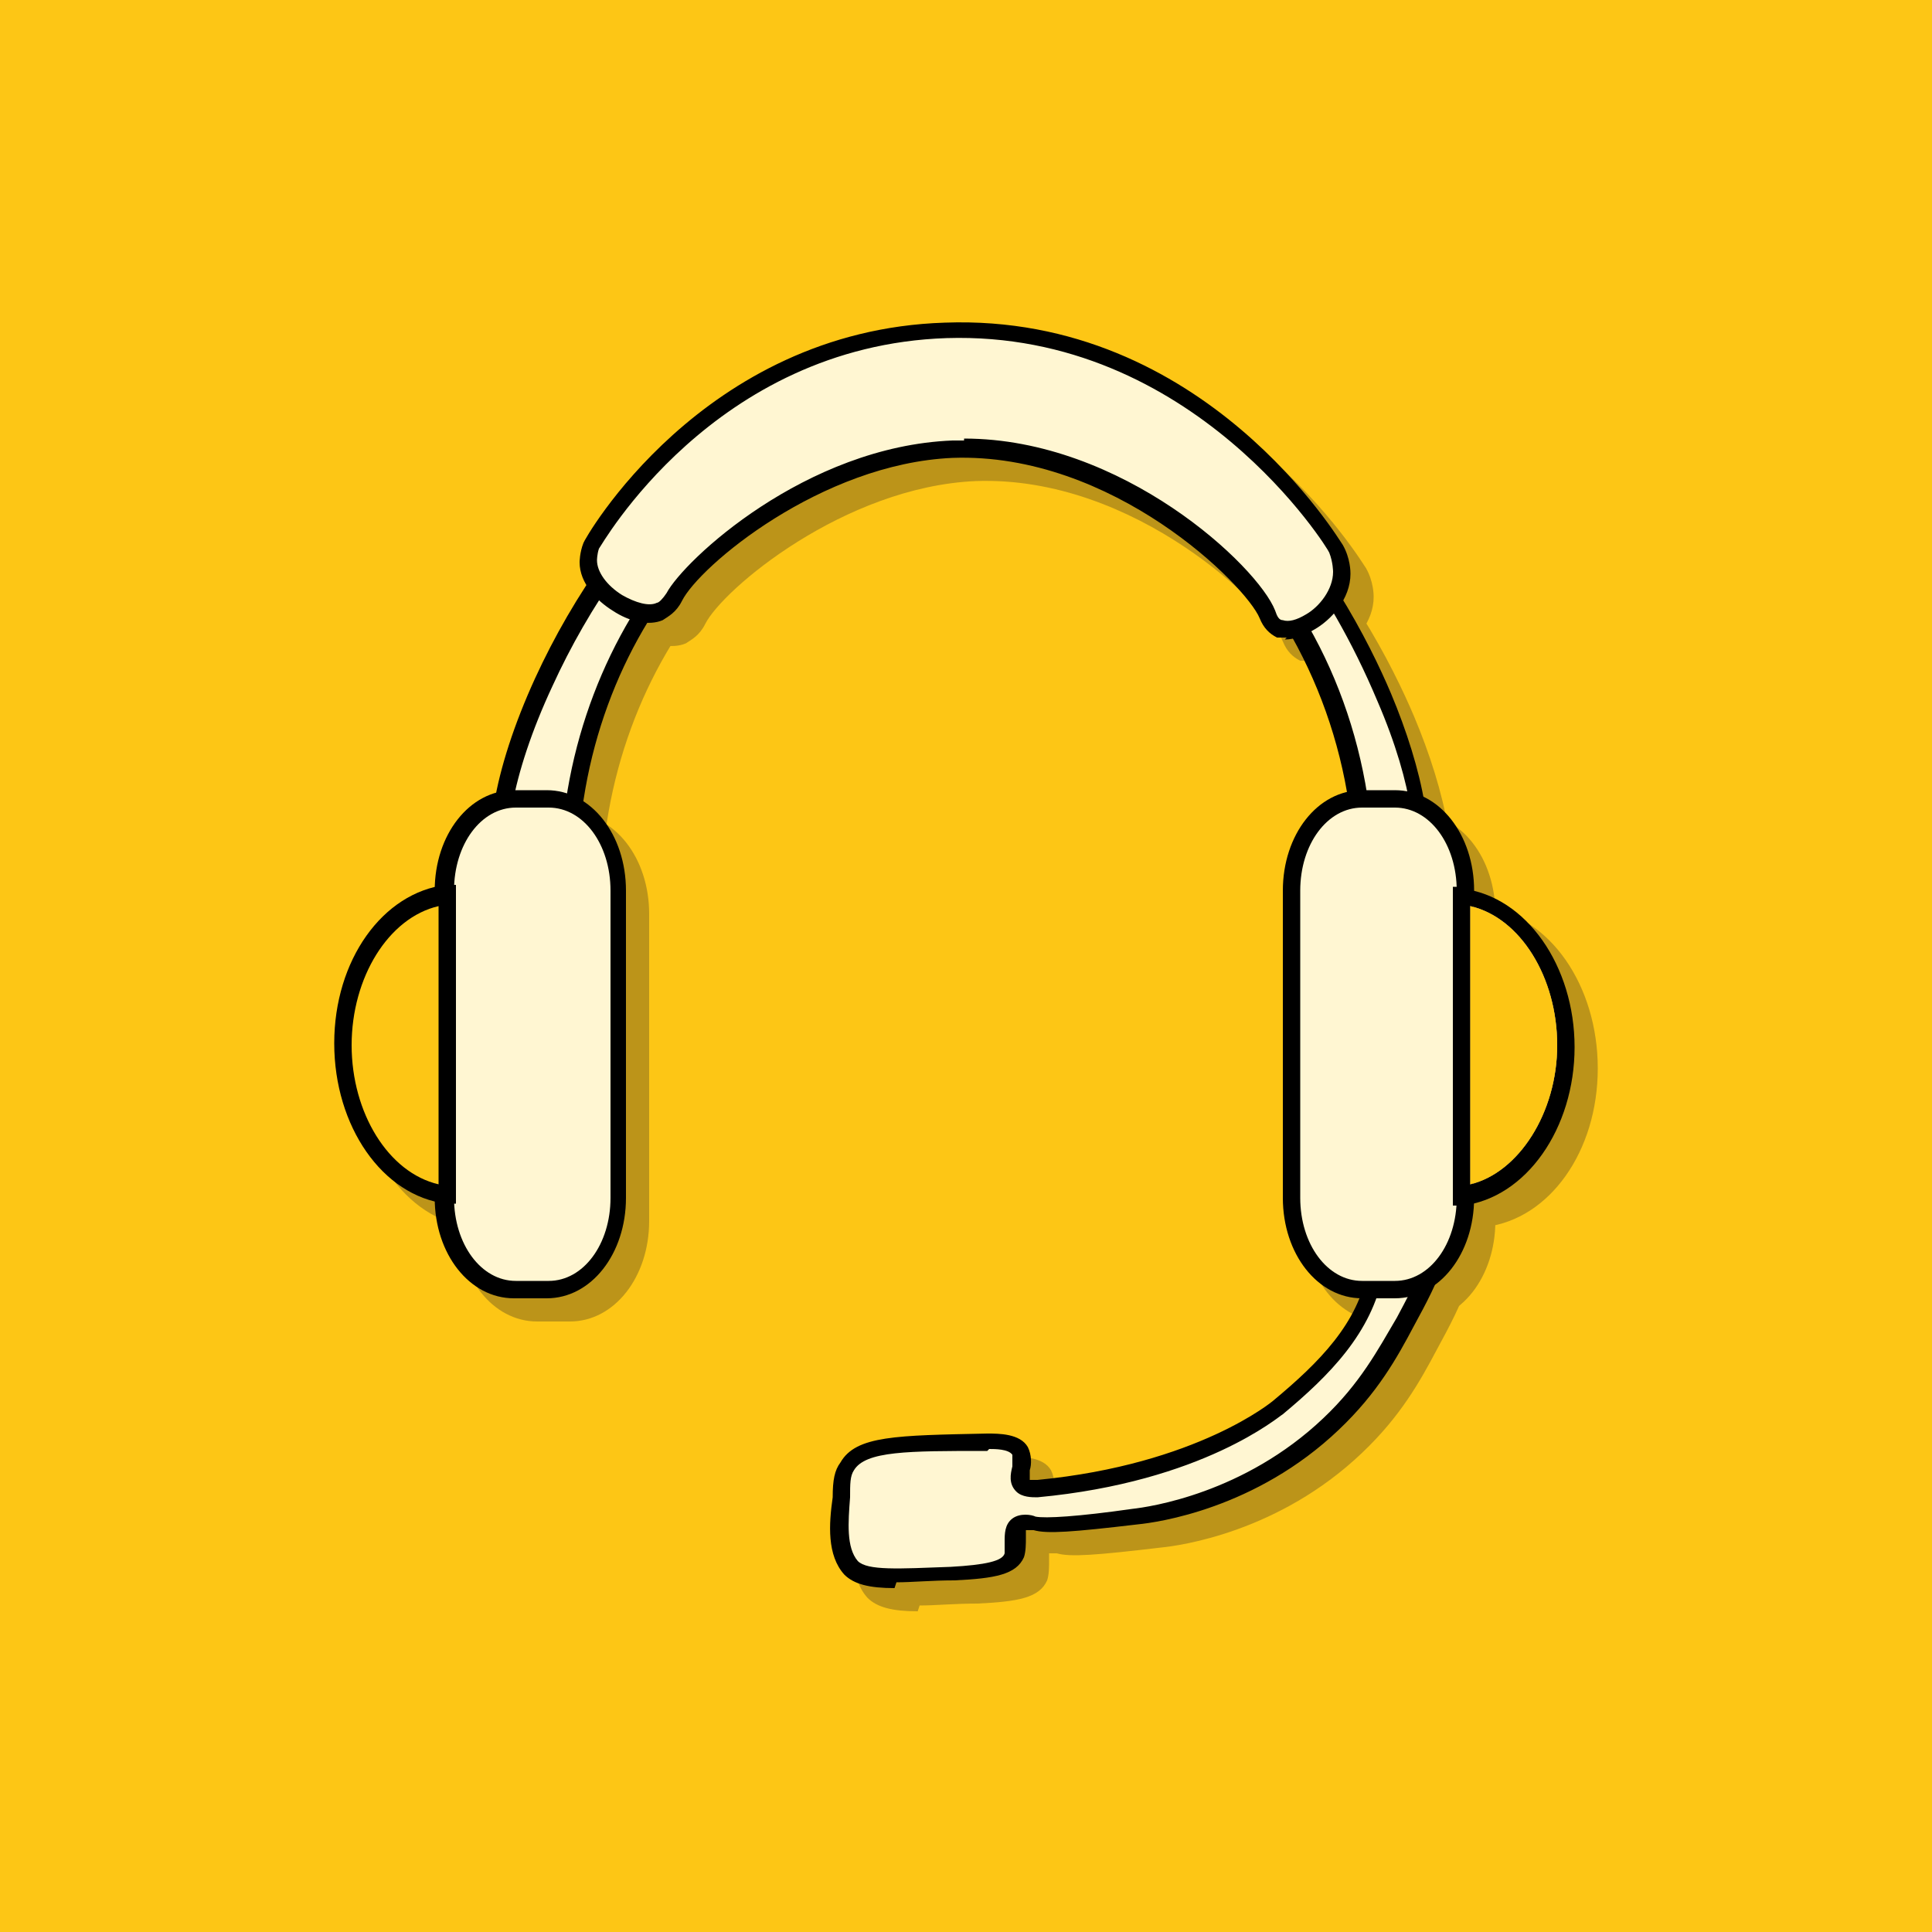 <svg viewBox="0 0 100 100" version="1.1" xmlns="http://www.w3.org/2000/svg">
  <defs>
    <style>
      .cls-1 {
        mix-blend-mode: multiply;
        opacity: .3;
      }

      .cls-2 {
        fill: #231f20;
      }

      .cls-3 {
        fill: #fff6d2;
      }

      .cls-4 {
        isolation: isolate;
      }

      .cls-5 {
        fill: #fdc615;
      }
    </style>
  </defs>
  
  <g class="cls-4">
    <g id="Layer_1">
      <rect height="100" width="100" class="cls-5"></rect>
      <g>
        <g class="cls-1">
          <path d="M74.3,46.4c-.4.4-1.2.5-2.5.2,0-13.2-9.7-23.9-21-23.6-11,.3-20.1,10.8-20.2,23.6-1.4.4-2.5.4-3-.2-2.7-3.1,6.8-27.2,23.9-26.8,16.8.4,25.5,24,22.8,26.8Z" class="cls-2"></path>
          <path d="M28.9,47.3c-.8,0-1.3-.2-1.7-.6-1.2-1.3-.5-5.6,1.7-10.4,3.9-8.5,11.9-17.4,22.5-17.2,5,.1,9.6,2.2,13.8,6.2,4.4,4.2,6.9,9.2,8,11.8,1.6,3.8,2.6,8.2,1.3,9.6h0c-.5.6-1.5.7-2.9.3h-.3c0,0,0-.4,0-.4,0-6.8-2.7-13.2-7.2-17.7-3.8-3.7-8.5-5.6-13.3-5.5-10.8.3-19.7,10.6-19.7,23.2v.3s-.3,0-.3,0c-.7.2-1.3.3-1.8.3ZM51.1,20c-10,0-17.6,8.6-21.3,16.7-2.2,4.7-2.7,8.5-1.9,9.4.3.4,1.1.4,2.3.1.2-12.8,9.4-23.4,20.6-23.7,5.1-.1,10.1,1.9,14,5.8,4.7,4.5,7.4,11,7.5,17.9.8.2,1.4.1,1.7-.1h0c.7-.8.4-4.2-1.5-8.6-5.3-12.6-14.3-17.3-21-17.4-.1,0-.3,0-.4,0Z" class="cls-2"></path>
          <path d="M70.6,30.8c0,1.7-2.2,3.3-3.2,2.9-.4-.2-.6-.7-.7-.8-.8-2.1-8-8.9-16.3-8.6-7.1.3-13.4,5.9-14.4,7.7,0,0-.3.5-.7.7-1.3.5-3.7-1-3.7-2.6,0,0,0-.4.2-.8.4-.8,6.5-10.7,18.4-11.1,12.6-.4,19.7,10.4,20.2,11.3.3.6.3,1.2.3,1.2Z" class="cls-2"></path>
          <path d="M67.8,34.2c-.2,0-.4,0-.5,0-.4-.2-.7-.5-.9-1-.7-1.7-7.6-8.6-15.9-8.3-6.8.3-13.1,5.6-14,7.4-.3.6-.7.8-1,1-.7.3-1.7.1-2.6-.5-.8-.5-1.7-1.4-1.7-2.5,0,0,0-.5.2-1,0-.1,6.1-11,18.7-11.4,13.5-.5,20.5,11.4,20.6,11.5.4.7.4,1.4.4,1.5h0c0,1.3-1,2.4-1.9,2.9-.5.3-1,.5-1.5.5ZM51.1,23.9c8.2,0,15.2,6.6,16.1,8.9.1.3.2.5.4.5.3.1.7,0,1.2-.3.7-.4,1.4-1.3,1.4-2.2,0,0,0-.5-.2-1,0-.1-7-11.5-19.8-11.1-12.1.4-17.9,10.8-18,10.9-.1.3-.1.6-.1.6,0,.6.5,1.3,1.3,1.8.7.4,1.4.6,1.8.4.1,0,.3-.2.5-.5.9-1.7,7.2-7.6,14.8-7.9.2,0,.4,0,.6,0Z" class="cls-2"></path>
          <path d="M75.4,64.1c.9,1.1-.4,3.6-1.5,5.6-.9,1.7-1.9,3.5-3.8,5.3-3.8,3.6-8.4,4.6-10.1,4.8-3.1.3-4.6.5-5.2.3-.1,0-.5-.2-.8,0-.4.3,0,1-.3,1.6-.3.6-1.1.8-3.2,1-3,.2-4.6.3-5.2-.4-.8-.9-.6-2.3-.5-3.7,0-.8.1-1.3.3-1.6.7-1.2,2.8-1.2,7.2-1.2.5,0,1.4,0,1.7.5.3.6-.2,1.4.2,1.8.2.2.5.2.7.2,8.6-.9,12.5-4.2,12.5-4.2,2.3-2,4.5-4,5.1-7.1.3-1.5.1-2.9,1.1-3.4.6-.3,1.5-.1,2,.4Z" class="cls-2"></path>
          <path d="M47.5,83.4c-1.3,0-2.1-.2-2.6-.7-.9-1-.8-2.6-.6-4,0-.9.1-1.4.4-1.8.8-1.4,2.9-1.4,7.6-1.5.6,0,1.7,0,2.1.7.2.4.2.9.1,1.2,0,.2,0,.4,0,.5,0,0,0,0,.4,0,8.3-.8,12.2-4.1,12.2-4.1,2.4-2,4.4-4,4.9-6.8,0-.4.1-.7.2-1.1.1-1.1.2-2.1,1.1-2.6.8-.4,2-.2,2.5.5h0c1.1,1.4-.2,3.9-1.4,6.1-.9,1.7-1.9,3.5-3.9,5.4-4.3,4.1-9.4,4.8-10.4,4.9-3.4.4-4.7.5-5.4.3-.3,0-.4,0-.4,0,0,0,0,.3,0,.4,0,.3,0,.7-.1,1-.4.9-1.5,1.1-3.6,1.2-1.2,0-2.2.1-3,.1ZM52.3,76.3s0,0-.1,0c-4,0-6.2,0-6.8,1-.2.3-.2.7-.2,1.4-.1,1.3-.2,2.6.4,3.3.5.5,2.1.4,4.8.3,1.8-.1,2.7-.3,2.8-.7,0-.2,0-.4,0-.6,0-.4,0-.9.4-1.2.4-.3,1-.2,1.2-.1.5.1,2.2,0,5-.4.9-.1,5.8-.8,9.9-4.7,1.9-1.8,2.8-3.5,3.8-5.2.9-1.7,2.3-4.2,1.5-5.1h0c-.3-.4-1-.5-1.4-.3-.4.2-.5.9-.6,1.9,0,.4,0,.8-.2,1.2-.6,3.1-2.8,5.3-5.2,7.3-.2.1-4.1,3.5-12.7,4.3-.3,0-.8,0-1.1-.3-.4-.4-.3-.9-.2-1.3,0-.3,0-.5,0-.6-.2-.3-.9-.3-1.2-.3Z" class="cls-2"></path>
          <path d="M33.1,47.3v15.9c0,2.6-1.6,4.8-3.6,4.8h-1.7c-2,0-3.6-2.1-3.6-4.8v-15.9c0-2.6,1.6-4.8,3.6-4.8h1.7c2,0,3.6,2.1,3.6,4.8Z" class="cls-2"></path>
          <path d="M29.5,68.4h-1.7c-2.3,0-4.1-2.3-4.1-5.2v-15.9c0-2.9,1.8-5.2,4.1-5.2h1.7c2.3,0,4.1,2.3,4.1,5.2v15.9c0,2.9-1.8,5.2-4.1,5.2ZM27.8,43c-1.8,0-3.2,1.9-3.2,4.3v15.9c0,2.4,1.4,4.3,3.2,4.3h1.7c1.8,0,3.2-1.9,3.2-4.3v-15.9c0-2.4-1.4-4.3-3.2-4.3h-1.7Z" class="cls-2"></path>
          <path d="M24.4,47.5v15.5c-3-.3-5.4-3.7-5.4-7.7s2.4-7.4,5.4-7.7Z" class="cls-2"></path>
          <path d="M24.8,63.5h-.5c-3.3-.4-5.8-4-5.8-8.3s2.5-7.8,5.8-8.2h.5c0,0,0,16.5,0,16.5ZM23.9,48c-2.6.6-4.5,3.7-4.5,7.2s1.9,6.6,4.5,7.2v-14.4Z" class="cls-2"></path>
          <path d="M68,63.2v-15.9c0-2.6,1.6-4.8,3.6-4.8h1.7c2,0,3.6,2.1,3.6,4.8v15.9c0,2.6-1.6,4.8-3.6,4.8h-1.7c-2,0-3.6-2.1-3.6-4.8Z" class="cls-2"></path>
          <path d="M73.3,68.4h-1.7c-2.3,0-4.1-2.3-4.1-5.2v-15.9c0-2.9,1.8-5.2,4.1-5.2h1.7c2.3,0,4.1,2.3,4.1,5.2v15.9c0,2.9-1.8,5.2-4.1,5.2ZM71.7,43c-1.8,0-3.2,1.9-3.2,4.3v15.9c0,2.4,1.4,4.3,3.2,4.3h1.7c1.8,0,3.2-1.9,3.2-4.3v-15.9c0-2.4-1.4-4.3-3.2-4.3h-1.7Z" class="cls-2"></path>
          <path d="M76.8,63v-15.5c3,.3,5.4,3.7,5.4,7.7s-2.4,7.4-5.4,7.7Z" class="cls-2"></path>
          <path d="M76.4,63.5v-16.5h.5c3.3.4,5.8,4,5.8,8.3s-2.5,7.8-5.8,8.2h-.5ZM77.3,48v14.4c2.6-.6,4.5-3.7,4.5-7.2s-1.9-6.6-4.5-7.2Z" class="cls-2"></path>
        </g>
        <g>
          <g>
            <path d="M73.1,45.2c-.4.4-1.2.5-2.5.2,0-13.2-9.7-23.9-21-23.6-11,.3-20.1,10.8-20.2,23.6-1.4.4-2.5.4-3-.2-2.7-3.1,6.8-27.2,23.9-26.8,16.8.4,25.5,24,22.8,26.8Z" class="cls-3"></path>
            <path d="M27.7,46.1c-.8,0-1.3-.2-1.7-.6-1.2-1.3-.5-5.6,1.7-10.4,3.9-8.5,11.9-17.4,22.5-17.2,5,.1,9.6,2.2,13.8,6.2,4.4,4.2,6.9,9.2,8,11.8,1.6,3.8,2.6,8.2,1.3,9.6h0c-.5.6-1.5.7-2.9.3h-.3c0,0,0-.4,0-.4,0-6.8-2.7-13.2-7.2-17.7-3.8-3.7-8.5-5.6-13.3-5.5-10.8.3-19.7,10.6-19.7,23.2v.3s-.3,0-.3,0c-.7.2-1.3.3-1.8.3ZM49.9,18.8c-10,0-17.6,8.6-21.3,16.7-2.2,4.7-2.7,8.5-1.9,9.4.3.4,1.1.4,2.3.1.2-12.8,9.4-23.4,20.6-23.7,5.1-.1,10.1,1.9,14,5.8,4.7,4.5,7.4,11,7.5,17.9.8.2,1.4.1,1.7-.1h0c.7-.8.4-4.2-1.5-8.6-5.3-12.6-14.3-17.3-21-17.4-.1,0-.3,0-.4,0Z"></path>
          </g>
          <g>
            <path d="M69.5,29.6c0,1.7-2.2,3.3-3.2,2.9-.4-.2-.6-.7-.7-.8-.8-2.1-8-8.9-16.3-8.6-7.1.3-13.4,5.9-14.4,7.7,0,0-.3.5-.7.7-1.3.5-3.7-1-3.7-2.6,0,0,0-.4.2-.8.4-.8,6.5-10.7,18.4-11.1,12.6-.4,19.7,10.4,20.2,11.3.3.6.3,1.2.3,1.2Z" class="cls-3"></path>
            <path d="M66.6,33c-.2,0-.4,0-.5,0-.4-.2-.7-.5-.9-1-.7-1.7-7.6-8.6-15.9-8.3-6.8.3-13.1,5.6-14,7.4-.3.6-.7.8-1,1-.7.3-1.7.1-2.6-.5-.8-.5-1.7-1.4-1.7-2.5,0,0,0-.5.2-1,0-.1,6.1-11,18.7-11.4,13.5-.5,20.5,11.4,20.6,11.5.4.7.4,1.4.4,1.5h0c0,1.3-1,2.4-1.9,2.9-.5.3-1,.5-1.5.5ZM49.9,22.7c8.2,0,15.2,6.6,16.1,8.9.1.3.2.5.4.5.3.1.7,0,1.2-.3.7-.4,1.4-1.3,1.4-2.2,0,0,0-.5-.2-1,0-.1-7-11.5-19.8-11.1-12.1.4-17.9,10.8-18,10.9-.1.3-.1.6-.1.6,0,.6.5,1.3,1.3,1.8.7.4,1.4.6,1.8.4.1,0,.3-.2.5-.5.9-1.7,7.2-7.6,14.8-7.9.2,0,.4,0,.6,0Z"></path>
          </g>
          <g>
            <path d="M74.2,62.9c.9,1.1-.4,3.6-1.5,5.6-.9,1.7-1.9,3.5-3.8,5.3-3.8,3.6-8.4,4.6-10.1,4.8-3.1.3-4.6.5-5.2.3-.1,0-.5-.2-.8,0-.4.3,0,1-.3,1.6-.3.6-1.1.8-3.2,1-3,.2-4.6.3-5.2-.4-.8-.9-.6-2.3-.5-3.7,0-.8.1-1.3.3-1.6.7-1.2,2.8-1.2,7.2-1.2.5,0,1.4,0,1.7.5.3.6-.2,1.4.2,1.8.2.2.5.2.7.2,8.6-.9,12.5-4.2,12.5-4.2,2.3-2,4.5-4,5.1-7.1.3-1.5.1-2.9,1.1-3.4.6-.3,1.5-.1,2,.4Z" class="cls-3"></path>
            <path d="M46.3,82.2c-1.3,0-2.1-.2-2.6-.7-.9-1-.8-2.6-.6-4,0-.9.1-1.4.4-1.8.8-1.4,2.9-1.4,7.6-1.5.6,0,1.7,0,2.1.7.2.4.2.9.1,1.2,0,.2,0,.4,0,.5,0,0,0,0,.4,0,8.3-.8,12.2-4.1,12.2-4.1,2.4-2,4.4-4,4.9-6.8,0-.4.1-.7.2-1.1.1-1.1.2-2.1,1.1-2.6.8-.4,2-.2,2.5.5h0c1.1,1.4-.2,3.9-1.4,6.1-.9,1.7-1.9,3.5-3.9,5.4-4.3,4.1-9.4,4.8-10.4,4.9-3.4.4-4.7.5-5.4.3-.3,0-.4,0-.4,0,0,0,0,.3,0,.4,0,.3,0,.7-.1,1-.4.9-1.5,1.1-3.6,1.2-1.2,0-2.2.1-3,.1ZM51.1,75.1s0,0-.1,0c-4,0-6.2,0-6.8,1-.2.3-.2.7-.2,1.4-.1,1.3-.2,2.6.4,3.3.5.5,2.1.4,4.8.3,1.8-.1,2.7-.3,2.8-.7,0-.2,0-.4,0-.6,0-.4,0-.9.4-1.2.4-.3,1-.2,1.2-.1.5.1,2.2,0,5-.4.9-.1,5.8-.8,9.9-4.7,1.9-1.8,2.8-3.5,3.8-5.2.9-1.7,2.3-4.2,1.5-5.1h0c-.3-.4-1-.5-1.4-.3-.4.2-.5.9-.6,1.9,0,.4,0,.8-.2,1.2-.6,3.1-2.8,5.3-5.2,7.3-.2.1-4.1,3.5-12.7,4.3-.3,0-.8,0-1.1-.3-.4-.4-.3-.9-.2-1.3,0-.3,0-.5,0-.6-.2-.3-.9-.3-1.2-.3Z"></path>
          </g>
          <g>
            <path d="M32,46.1v15.9c0,2.6-1.6,4.8-3.6,4.8h-1.7c-2,0-3.6-2.1-3.6-4.8v-15.9c0-2.6,1.6-4.8,3.6-4.8h1.7c2,0,3.6,2.1,3.6,4.8Z" class="cls-3"></path>
            <path d="M28.3,67.2h-1.7c-2.3,0-4.1-2.3-4.1-5.2v-15.9c0-2.9,1.8-5.2,4.1-5.2h1.7c2.3,0,4.1,2.3,4.1,5.2v15.9c0,2.9-1.8,5.2-4.1,5.2ZM26.7,41.8c-1.8,0-3.2,1.9-3.2,4.3v15.9c0,2.4,1.4,4.3,3.2,4.3h1.7c1.8,0,3.2-1.9,3.2-4.3v-15.9c0-2.4-1.4-4.3-3.2-4.3h-1.7Z"></path>
          </g>
          <path d="M23.2,46.3v15.5c-3-.3-5.4-3.7-5.4-7.7s2.4-7.4,5.4-7.7Z" class="cls-5"></path>
          <path d="M23.6,62.3h-.5c-3.3-.4-5.8-4-5.8-8.3s2.5-7.8,5.8-8.2h.5c0,0,0,16.5,0,16.5ZM22.7,46.9c-2.6.6-4.5,3.7-4.5,7.2s1.9,6.6,4.5,7.2v-14.4Z"></path>
          <g>
            <path d="M66.9,62v-15.9c0-2.6,1.6-4.8,3.6-4.8h1.7c2,0,3.6,2.1,3.6,4.8v15.9c0,2.6-1.6,4.8-3.6,4.8h-1.7c-2,0-3.6-2.1-3.6-4.8Z" class="cls-3"></path>
            <path d="M72.2,67.2h-1.7c-2.3,0-4.1-2.3-4.1-5.2v-15.9c0-2.9,1.8-5.2,4.1-5.2h1.7c2.3,0,4.1,2.3,4.1,5.2v15.9c0,2.9-1.8,5.2-4.1,5.2ZM70.5,41.8c-1.8,0-3.2,1.9-3.2,4.3v15.9c0,2.4,1.4,4.3,3.2,4.3h1.7c1.8,0,3.2-1.9,3.2-4.3v-15.9c0-2.4-1.4-4.3-3.2-4.3h-1.7Z"></path>
          </g>
          <path d="M75.6,46.3v15.5c3-.3,5.4-3.7,5.4-7.7s-2.4-7.4-5.4-7.8ZM76.1,61.3v-14.4c2.6.6,4.5,3.7,4.5,7.2s-2,6.6-4.5,7.2Z" class="cls-3"></path>
          <path d="M75.7,45.9h-.5s0,16.5,0,16.5h.5c3.3-.4,5.8-4,5.8-8.2s-2.5-7.8-5.8-8.2ZM76.1,61.3v-14.4c2.6.6,4.5,3.7,4.5,7.2s-2,6.6-4.5,7.2Z"></path>
          <path d="M80.6,54.1c0,3.5-2,6.6-4.5,7.2v-14.4c2.6.6,4.5,3.7,4.5,7.2Z" class="cls-5"></path>
        </g>
      </g>
    </g>
  </g>
</svg>